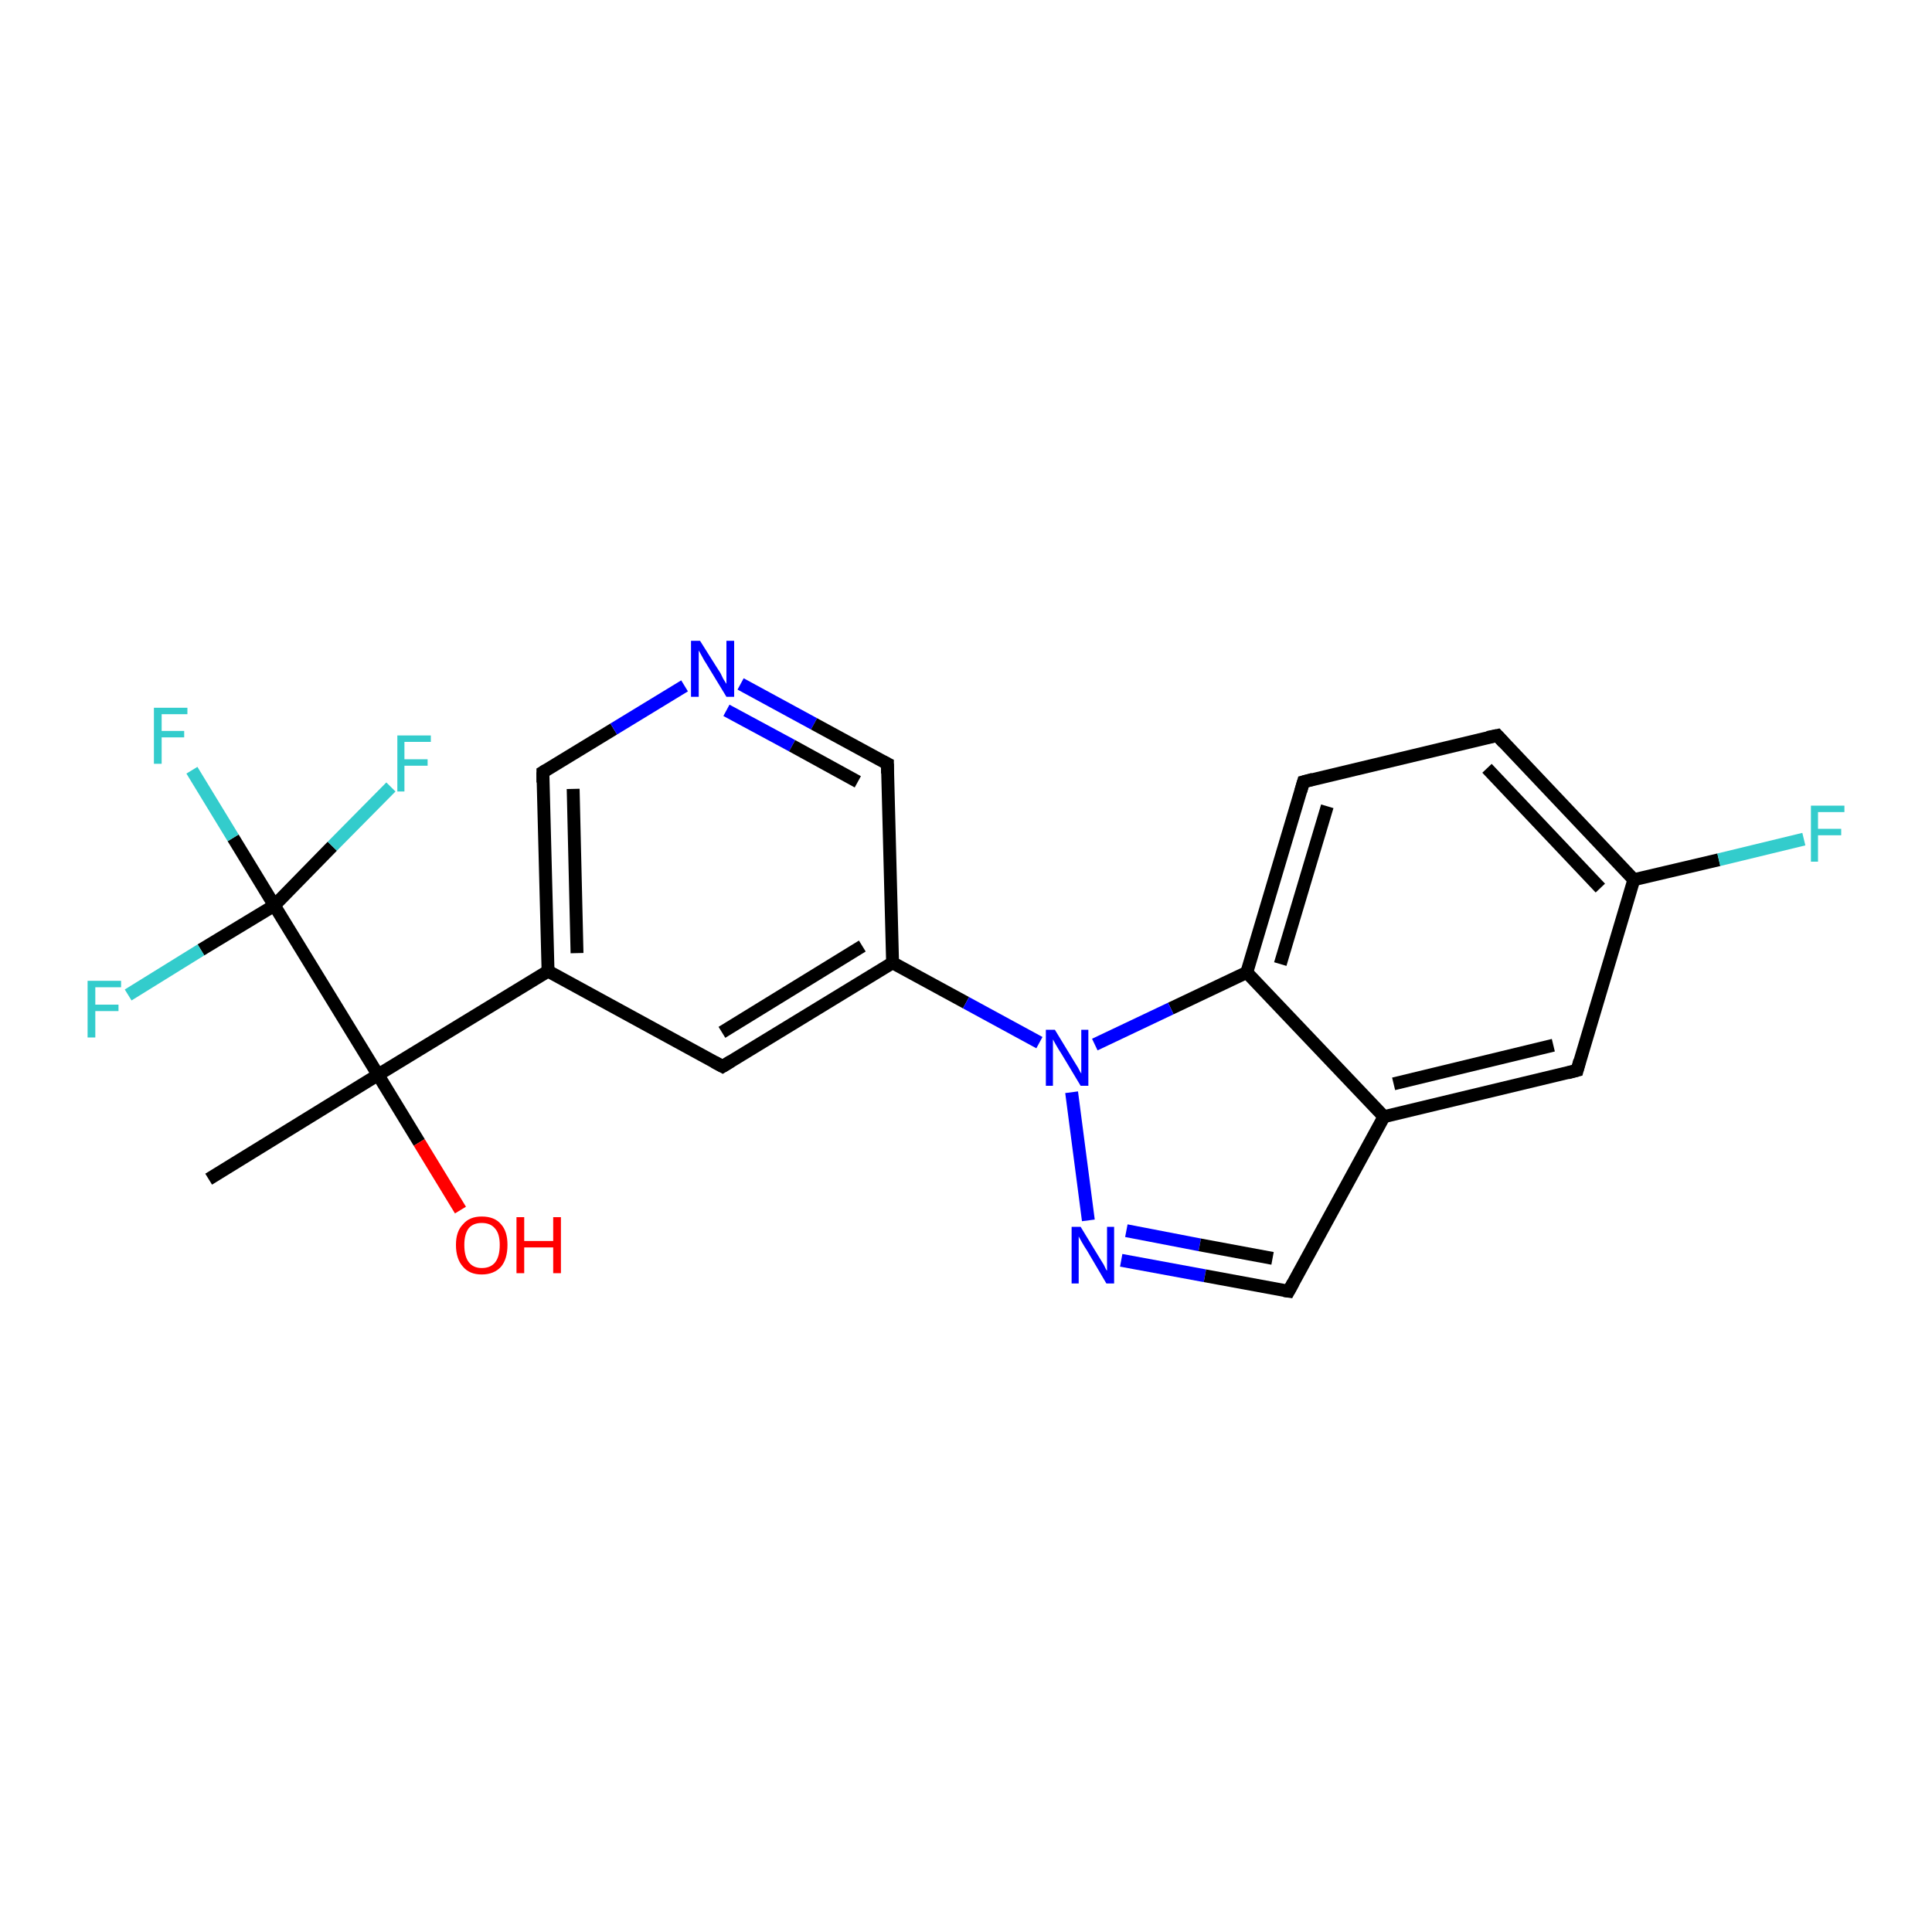 <?xml version='1.0' encoding='iso-8859-1'?>
<svg version='1.1' baseProfile='full'
              xmlns='http://www.w3.org/2000/svg'
                      xmlns:rdkit='http://www.rdkit.org/xml'
                      xmlns:xlink='http://www.w3.org/1999/xlink'
                  xml:space='preserve'
width='300px' height='300px' viewBox='0 0 300 300'>
<!-- END OF HEADER -->
<rect style='opacity:1.0;fill:#FFFFFF;stroke:none' width='300.0' height='300.0' x='0.0' y='0.0'> </rect>
<path class='bond-0 atom-0 atom-1' d='M 32.4,183.1 L 58.7,166.9' style='fill:none;fill-rule:evenodd;stroke:#000000;stroke-width:2.0px;stroke-linecap:butt;stroke-linejoin:miter;stroke-opacity:1' />
<path class='bond-1 atom-1 atom-2' d='M 58.7,166.9 L 65.1,177.4' style='fill:none;fill-rule:evenodd;stroke:#000000;stroke-width:2.0px;stroke-linecap:butt;stroke-linejoin:miter;stroke-opacity:1' />
<path class='bond-1 atom-1 atom-2' d='M 65.1,177.4 L 71.5,187.9' style='fill:none;fill-rule:evenodd;stroke:#FF0000;stroke-width:2.0px;stroke-linecap:butt;stroke-linejoin:miter;stroke-opacity:1' />
<path class='bond-2 atom-1 atom-3' d='M 58.7,166.9 L 85.1,150.8' style='fill:none;fill-rule:evenodd;stroke:#000000;stroke-width:2.0px;stroke-linecap:butt;stroke-linejoin:miter;stroke-opacity:1' />
<path class='bond-3 atom-3 atom-4' d='M 85.1,150.8 L 84.3,119.9' style='fill:none;fill-rule:evenodd;stroke:#000000;stroke-width:2.0px;stroke-linecap:butt;stroke-linejoin:miter;stroke-opacity:1' />
<path class='bond-3 atom-3 atom-4' d='M 89.6,148.0 L 89.0,122.5' style='fill:none;fill-rule:evenodd;stroke:#000000;stroke-width:2.0px;stroke-linecap:butt;stroke-linejoin:miter;stroke-opacity:1' />
<path class='bond-4 atom-4 atom-5' d='M 84.3,119.9 L 95.3,113.2' style='fill:none;fill-rule:evenodd;stroke:#000000;stroke-width:2.0px;stroke-linecap:butt;stroke-linejoin:miter;stroke-opacity:1' />
<path class='bond-4 atom-4 atom-5' d='M 95.3,113.2 L 106.3,106.5' style='fill:none;fill-rule:evenodd;stroke:#0000FF;stroke-width:2.0px;stroke-linecap:butt;stroke-linejoin:miter;stroke-opacity:1' />
<path class='bond-5 atom-5 atom-6' d='M 115.0,106.2 L 126.4,112.4' style='fill:none;fill-rule:evenodd;stroke:#0000FF;stroke-width:2.0px;stroke-linecap:butt;stroke-linejoin:miter;stroke-opacity:1' />
<path class='bond-5 atom-5 atom-6' d='M 126.4,112.4 L 137.8,118.6' style='fill:none;fill-rule:evenodd;stroke:#000000;stroke-width:2.0px;stroke-linecap:butt;stroke-linejoin:miter;stroke-opacity:1' />
<path class='bond-5 atom-5 atom-6' d='M 112.8,110.3 L 123.0,115.8' style='fill:none;fill-rule:evenodd;stroke:#0000FF;stroke-width:2.0px;stroke-linecap:butt;stroke-linejoin:miter;stroke-opacity:1' />
<path class='bond-5 atom-5 atom-6' d='M 123.0,115.8 L 133.2,121.4' style='fill:none;fill-rule:evenodd;stroke:#000000;stroke-width:2.0px;stroke-linecap:butt;stroke-linejoin:miter;stroke-opacity:1' />
<path class='bond-6 atom-6 atom-7' d='M 137.8,118.6 L 138.6,149.5' style='fill:none;fill-rule:evenodd;stroke:#000000;stroke-width:2.0px;stroke-linecap:butt;stroke-linejoin:miter;stroke-opacity:1' />
<path class='bond-7 atom-7 atom-8' d='M 138.6,149.5 L 112.2,165.6' style='fill:none;fill-rule:evenodd;stroke:#000000;stroke-width:2.0px;stroke-linecap:butt;stroke-linejoin:miter;stroke-opacity:1' />
<path class='bond-7 atom-7 atom-8' d='M 133.9,146.9 L 112.1,160.3' style='fill:none;fill-rule:evenodd;stroke:#000000;stroke-width:2.0px;stroke-linecap:butt;stroke-linejoin:miter;stroke-opacity:1' />
<path class='bond-8 atom-7 atom-9' d='M 138.6,149.5 L 150.0,155.7' style='fill:none;fill-rule:evenodd;stroke:#000000;stroke-width:2.0px;stroke-linecap:butt;stroke-linejoin:miter;stroke-opacity:1' />
<path class='bond-8 atom-7 atom-9' d='M 150.0,155.7 L 161.4,161.9' style='fill:none;fill-rule:evenodd;stroke:#0000FF;stroke-width:2.0px;stroke-linecap:butt;stroke-linejoin:miter;stroke-opacity:1' />
<path class='bond-9 atom-9 atom-10' d='M 166.4,169.6 L 169.0,189.5' style='fill:none;fill-rule:evenodd;stroke:#0000FF;stroke-width:2.0px;stroke-linecap:butt;stroke-linejoin:miter;stroke-opacity:1' />
<path class='bond-10 atom-10 atom-11' d='M 174.1,195.7 L 187.1,198.1' style='fill:none;fill-rule:evenodd;stroke:#0000FF;stroke-width:2.0px;stroke-linecap:butt;stroke-linejoin:miter;stroke-opacity:1' />
<path class='bond-10 atom-10 atom-11' d='M 187.1,198.1 L 200.1,200.5' style='fill:none;fill-rule:evenodd;stroke:#000000;stroke-width:2.0px;stroke-linecap:butt;stroke-linejoin:miter;stroke-opacity:1' />
<path class='bond-10 atom-10 atom-11' d='M 174.9,191.1 L 186.3,193.3' style='fill:none;fill-rule:evenodd;stroke:#0000FF;stroke-width:2.0px;stroke-linecap:butt;stroke-linejoin:miter;stroke-opacity:1' />
<path class='bond-10 atom-10 atom-11' d='M 186.3,193.3 L 197.6,195.4' style='fill:none;fill-rule:evenodd;stroke:#000000;stroke-width:2.0px;stroke-linecap:butt;stroke-linejoin:miter;stroke-opacity:1' />
<path class='bond-11 atom-11 atom-12' d='M 200.1,200.5 L 214.9,173.4' style='fill:none;fill-rule:evenodd;stroke:#000000;stroke-width:2.0px;stroke-linecap:butt;stroke-linejoin:miter;stroke-opacity:1' />
<path class='bond-12 atom-12 atom-13' d='M 214.9,173.4 L 244.9,166.2' style='fill:none;fill-rule:evenodd;stroke:#000000;stroke-width:2.0px;stroke-linecap:butt;stroke-linejoin:miter;stroke-opacity:1' />
<path class='bond-12 atom-12 atom-13' d='M 216.4,168.3 L 241.2,162.3' style='fill:none;fill-rule:evenodd;stroke:#000000;stroke-width:2.0px;stroke-linecap:butt;stroke-linejoin:miter;stroke-opacity:1' />
<path class='bond-13 atom-13 atom-14' d='M 244.9,166.2 L 253.7,136.6' style='fill:none;fill-rule:evenodd;stroke:#000000;stroke-width:2.0px;stroke-linecap:butt;stroke-linejoin:miter;stroke-opacity:1' />
<path class='bond-14 atom-14 atom-15' d='M 253.7,136.6 L 266.9,133.5' style='fill:none;fill-rule:evenodd;stroke:#000000;stroke-width:2.0px;stroke-linecap:butt;stroke-linejoin:miter;stroke-opacity:1' />
<path class='bond-14 atom-14 atom-15' d='M 266.9,133.5 L 280.1,130.3' style='fill:none;fill-rule:evenodd;stroke:#33CCCC;stroke-width:2.0px;stroke-linecap:butt;stroke-linejoin:miter;stroke-opacity:1' />
<path class='bond-15 atom-14 atom-16' d='M 253.7,136.6 L 232.5,114.2' style='fill:none;fill-rule:evenodd;stroke:#000000;stroke-width:2.0px;stroke-linecap:butt;stroke-linejoin:miter;stroke-opacity:1' />
<path class='bond-15 atom-14 atom-16' d='M 248.5,137.9 L 230.9,119.3' style='fill:none;fill-rule:evenodd;stroke:#000000;stroke-width:2.0px;stroke-linecap:butt;stroke-linejoin:miter;stroke-opacity:1' />
<path class='bond-16 atom-16 atom-17' d='M 232.5,114.2 L 202.4,121.4' style='fill:none;fill-rule:evenodd;stroke:#000000;stroke-width:2.0px;stroke-linecap:butt;stroke-linejoin:miter;stroke-opacity:1' />
<path class='bond-17 atom-17 atom-18' d='M 202.4,121.4 L 193.6,151.0' style='fill:none;fill-rule:evenodd;stroke:#000000;stroke-width:2.0px;stroke-linecap:butt;stroke-linejoin:miter;stroke-opacity:1' />
<path class='bond-17 atom-17 atom-18' d='M 206.1,125.2 L 198.8,149.7' style='fill:none;fill-rule:evenodd;stroke:#000000;stroke-width:2.0px;stroke-linecap:butt;stroke-linejoin:miter;stroke-opacity:1' />
<path class='bond-18 atom-1 atom-19' d='M 58.7,166.9 L 42.6,140.6' style='fill:none;fill-rule:evenodd;stroke:#000000;stroke-width:2.0px;stroke-linecap:butt;stroke-linejoin:miter;stroke-opacity:1' />
<path class='bond-19 atom-19 atom-20' d='M 42.6,140.6 L 36.2,130.1' style='fill:none;fill-rule:evenodd;stroke:#000000;stroke-width:2.0px;stroke-linecap:butt;stroke-linejoin:miter;stroke-opacity:1' />
<path class='bond-19 atom-19 atom-20' d='M 36.2,130.1 L 29.8,119.6' style='fill:none;fill-rule:evenodd;stroke:#33CCCC;stroke-width:2.0px;stroke-linecap:butt;stroke-linejoin:miter;stroke-opacity:1' />
<path class='bond-20 atom-19 atom-21' d='M 42.6,140.6 L 31.2,147.5' style='fill:none;fill-rule:evenodd;stroke:#000000;stroke-width:2.0px;stroke-linecap:butt;stroke-linejoin:miter;stroke-opacity:1' />
<path class='bond-20 atom-19 atom-21' d='M 31.2,147.5 L 19.9,154.5' style='fill:none;fill-rule:evenodd;stroke:#33CCCC;stroke-width:2.0px;stroke-linecap:butt;stroke-linejoin:miter;stroke-opacity:1' />
<path class='bond-21 atom-19 atom-22' d='M 42.6,140.6 L 51.6,131.4' style='fill:none;fill-rule:evenodd;stroke:#000000;stroke-width:2.0px;stroke-linecap:butt;stroke-linejoin:miter;stroke-opacity:1' />
<path class='bond-21 atom-19 atom-22' d='M 51.6,131.4 L 60.7,122.2' style='fill:none;fill-rule:evenodd;stroke:#33CCCC;stroke-width:2.0px;stroke-linecap:butt;stroke-linejoin:miter;stroke-opacity:1' />
<path class='bond-22 atom-8 atom-3' d='M 112.2,165.6 L 85.1,150.8' style='fill:none;fill-rule:evenodd;stroke:#000000;stroke-width:2.0px;stroke-linecap:butt;stroke-linejoin:miter;stroke-opacity:1' />
<path class='bond-23 atom-18 atom-9' d='M 193.6,151.0 L 181.8,156.6' style='fill:none;fill-rule:evenodd;stroke:#000000;stroke-width:2.0px;stroke-linecap:butt;stroke-linejoin:miter;stroke-opacity:1' />
<path class='bond-23 atom-18 atom-9' d='M 181.8,156.6 L 170.0,162.2' style='fill:none;fill-rule:evenodd;stroke:#0000FF;stroke-width:2.0px;stroke-linecap:butt;stroke-linejoin:miter;stroke-opacity:1' />
<path class='bond-24 atom-18 atom-12' d='M 193.6,151.0 L 214.9,173.4' style='fill:none;fill-rule:evenodd;stroke:#000000;stroke-width:2.0px;stroke-linecap:butt;stroke-linejoin:miter;stroke-opacity:1' />
<path d='M 84.3,121.5 L 84.3,119.9 L 84.8,119.6' style='fill:none;stroke:#000000;stroke-width:2.0px;stroke-linecap:butt;stroke-linejoin:miter;stroke-opacity:1;' />
<path d='M 137.2,118.3 L 137.8,118.6 L 137.8,120.1' style='fill:none;stroke:#000000;stroke-width:2.0px;stroke-linecap:butt;stroke-linejoin:miter;stroke-opacity:1;' />
<path d='M 113.5,164.8 L 112.2,165.6 L 110.9,164.9' style='fill:none;stroke:#000000;stroke-width:2.0px;stroke-linecap:butt;stroke-linejoin:miter;stroke-opacity:1;' />
<path d='M 199.4,200.4 L 200.1,200.5 L 200.8,199.2' style='fill:none;stroke:#000000;stroke-width:2.0px;stroke-linecap:butt;stroke-linejoin:miter;stroke-opacity:1;' />
<path d='M 243.4,166.6 L 244.9,166.2 L 245.3,164.7' style='fill:none;stroke:#000000;stroke-width:2.0px;stroke-linecap:butt;stroke-linejoin:miter;stroke-opacity:1;' />
<path d='M 233.5,115.3 L 232.5,114.2 L 231.0,114.5' style='fill:none;stroke:#000000;stroke-width:2.0px;stroke-linecap:butt;stroke-linejoin:miter;stroke-opacity:1;' />
<path d='M 203.9,121.0 L 202.4,121.4 L 202.0,122.8' style='fill:none;stroke:#000000;stroke-width:2.0px;stroke-linecap:butt;stroke-linejoin:miter;stroke-opacity:1;' />
<path class='atom-2' d='M 70.8 193.3
Q 70.8 191.2, 71.9 190.1
Q 72.9 188.9, 74.8 188.9
Q 76.8 188.9, 77.8 190.1
Q 78.8 191.2, 78.8 193.3
Q 78.8 195.5, 77.8 196.7
Q 76.7 197.9, 74.8 197.9
Q 72.9 197.9, 71.9 196.7
Q 70.8 195.5, 70.8 193.3
M 74.8 196.9
Q 76.2 196.9, 76.9 196.0
Q 77.6 195.1, 77.6 193.3
Q 77.6 191.6, 76.9 190.8
Q 76.2 189.9, 74.8 189.9
Q 73.5 189.9, 72.8 190.7
Q 72.1 191.6, 72.1 193.3
Q 72.1 195.1, 72.8 196.0
Q 73.5 196.9, 74.8 196.9
' fill='#FF0000'/>
<path class='atom-2' d='M 80.2 189.0
L 81.4 189.0
L 81.4 192.7
L 85.9 192.7
L 85.9 189.0
L 87.1 189.0
L 87.1 197.7
L 85.9 197.7
L 85.9 193.7
L 81.4 193.7
L 81.4 197.7
L 80.2 197.7
L 80.2 189.0
' fill='#FF0000'/>
<path class='atom-5' d='M 108.7 99.5
L 111.6 104.1
Q 111.9 104.5, 112.3 105.4
Q 112.8 106.2, 112.8 106.2
L 112.8 99.5
L 114.0 99.5
L 114.0 108.2
L 112.8 108.2
L 109.7 103.1
Q 109.3 102.5, 109.0 101.9
Q 108.6 101.2, 108.5 101.0
L 108.5 108.2
L 107.3 108.2
L 107.3 99.5
L 108.7 99.5
' fill='#0000FF'/>
<path class='atom-9' d='M 163.8 159.9
L 166.6 164.5
Q 166.9 165.0, 167.4 165.8
Q 167.8 166.6, 167.9 166.7
L 167.9 159.9
L 169.0 159.9
L 169.0 168.6
L 167.8 168.6
L 164.8 163.6
Q 164.4 163.0, 164.0 162.3
Q 163.6 161.6, 163.5 161.4
L 163.5 168.6
L 162.4 168.6
L 162.4 159.9
L 163.8 159.9
' fill='#0000FF'/>
<path class='atom-10' d='M 167.8 190.5
L 170.6 195.1
Q 170.9 195.6, 171.4 196.4
Q 171.8 197.3, 171.9 197.3
L 171.9 190.5
L 173.0 190.5
L 173.0 199.3
L 171.8 199.3
L 168.8 194.2
Q 168.4 193.6, 168.0 192.9
Q 167.6 192.2, 167.5 192.0
L 167.5 199.3
L 166.4 199.3
L 166.4 190.5
L 167.8 190.5
' fill='#0000FF'/>
<path class='atom-15' d='M 281.2 125.1
L 286.4 125.1
L 286.4 126.1
L 282.3 126.1
L 282.3 128.7
L 285.9 128.7
L 285.9 129.7
L 282.3 129.7
L 282.3 133.8
L 281.2 133.8
L 281.2 125.1
' fill='#33CCCC'/>
<path class='atom-20' d='M 23.9 109.9
L 29.1 109.9
L 29.1 110.9
L 25.1 110.9
L 25.1 113.5
L 28.6 113.5
L 28.6 114.5
L 25.1 114.5
L 25.1 118.6
L 23.9 118.6
L 23.9 109.9
' fill='#33CCCC'/>
<path class='atom-21' d='M 13.6 152.3
L 18.8 152.3
L 18.8 153.3
L 14.8 153.3
L 14.8 156.0
L 18.4 156.0
L 18.4 157.0
L 14.8 157.0
L 14.8 161.1
L 13.6 161.1
L 13.6 152.3
' fill='#33CCCC'/>
<path class='atom-22' d='M 61.7 114.2
L 66.9 114.2
L 66.9 115.2
L 62.8 115.2
L 62.8 117.9
L 66.4 117.9
L 66.4 118.9
L 62.8 118.9
L 62.8 122.9
L 61.7 122.9
L 61.7 114.2
' fill='#33CCCC'/>
</svg>
